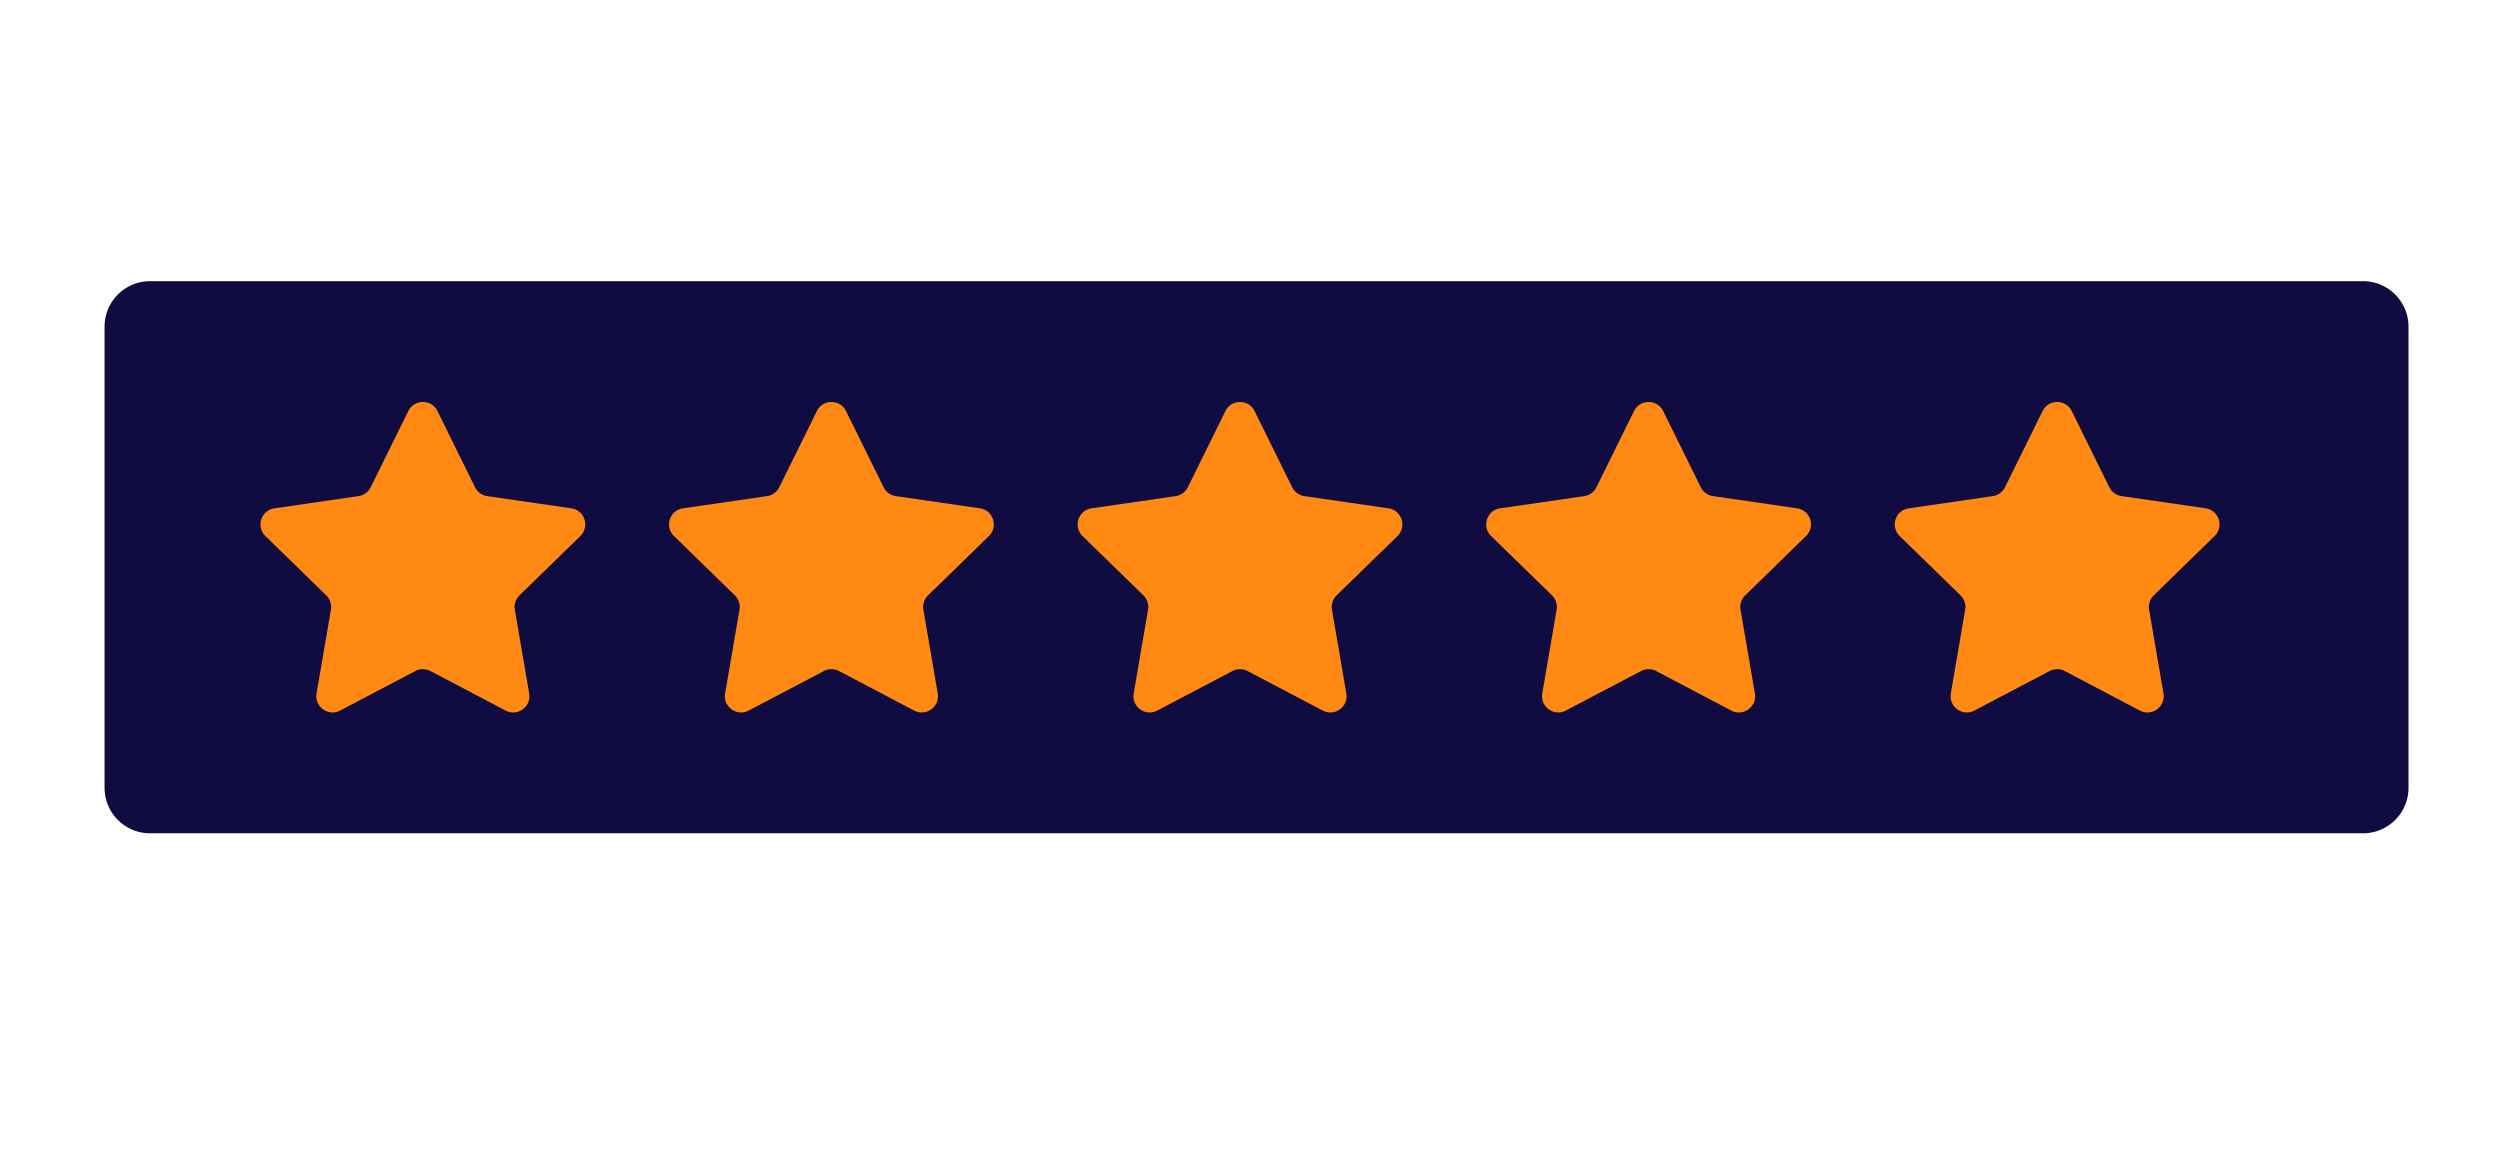 <svg xmlns="http://www.w3.org/2000/svg" xmlns:xlink="http://www.w3.org/1999/xlink" width="427" height="199" viewBox="0 0 427 199">
  <defs>
    <clipPath id="clip-Rating">
      <rect width="427" height="199"/>
    </clipPath>
  </defs>
  <g id="Rating" clip-path="url(#clip-Rating)">
    <g id="Group_4837" data-name="Group 4837" transform="translate(0 -23.213)">
      <g id="Group_4835" data-name="Group 4835" transform="translate(17.858 71.238)">
        <g id="Group_4794" data-name="Group 4794">
          <g id="Group_4793" data-name="Group 4793">
            <path id="Rectangle_1779" data-name="Rectangle 1779" d="M7.777,0H385.739a7.77,7.77,0,0,1,7.777,7.777V86.524a7.77,7.77,0,0,1-7.777,7.777H7.777A7.77,7.77,0,0,1,0,86.524V7.777A7.77,7.77,0,0,1,7.777,0Z" fill="#100c41"/>
            <g id="Group_4792" data-name="Group 4792" transform="translate(26.635 20.638)">
              <path id="Path_2202" data-name="Path 2202" d="M30.224,1.547l6.42,13.008a2.784,2.784,0,0,0,2.089,1.519l14.357,2.084a2.748,2.748,0,0,1,1.432.655,2.818,2.818,0,0,1,.88,2.71,2.747,2.747,0,0,1-.775,1.371L44.24,33.019a2.778,2.778,0,0,0-.8,2.457l2.452,14.3a2.746,2.746,0,0,1-.179,1.565,2.817,2.817,0,0,1-2.305,1.675,2.743,2.743,0,0,1-1.543-.314L29.028,45.95a2.788,2.788,0,0,0-2.585,0L13.6,52.7a2.749,2.749,0,0,1-1.545.314A2.818,2.818,0,0,1,9.754,51.34a2.745,2.745,0,0,1-.179-1.565l2.452-14.3a2.782,2.782,0,0,0-.8-2.457L.841,22.895a2.747,2.747,0,0,1-.775-1.371,2.818,2.818,0,0,1,.88-2.71,2.748,2.748,0,0,1,1.432-.655l14.357-2.084a2.784,2.784,0,0,0,2.089-1.519l6.42-13.008A2.745,2.745,0,0,1,26.31.387a2.818,2.818,0,0,1,2.85,0A2.744,2.744,0,0,1,30.224,1.547Z" transform="translate(0)" fill="#ff8913"/>
              <path id="Path_2203" data-name="Path 2203" d="M30.224,1.547l6.42,13.008a2.784,2.784,0,0,0,2.089,1.519l14.357,2.084a2.748,2.748,0,0,1,1.432.655,2.818,2.818,0,0,1,.88,2.71,2.747,2.747,0,0,1-.775,1.371L44.24,33.019a2.778,2.778,0,0,0-.8,2.457l2.452,14.3a2.746,2.746,0,0,1-.179,1.565,2.817,2.817,0,0,1-2.305,1.675,2.743,2.743,0,0,1-1.543-.314L29.028,45.95a2.781,2.781,0,0,0-2.583,0L13.6,52.7a2.744,2.744,0,0,1-1.543.314A2.82,2.82,0,0,1,9.755,51.34a2.749,2.749,0,0,1-.18-1.565l2.455-14.3a2.777,2.777,0,0,0-.8-2.457L.841,22.895a2.747,2.747,0,0,1-.775-1.371,2.818,2.818,0,0,1,.881-2.71,2.752,2.752,0,0,1,1.434-.655l14.354-2.084a2.786,2.786,0,0,0,1.72-.955,2.754,2.754,0,0,0,.369-.564l6.42-13.008A2.744,2.744,0,0,1,26.31.387a2.818,2.818,0,0,1,2.85,0A2.745,2.745,0,0,1,30.224,1.547Z" transform="translate(69.783)" fill="#ff8913"/>
              <path id="Path_2204" data-name="Path 2204" d="M30.224,1.547l6.42,13.008a2.786,2.786,0,0,0,2.092,1.519L53.09,18.159a2.75,2.75,0,0,1,1.432.655,2.817,2.817,0,0,1,.881,2.71,2.745,2.745,0,0,1-.776,1.371L44.242,33.019a2.774,2.774,0,0,0-.8,2.457l2.452,14.3a2.746,2.746,0,0,1-.179,1.565,2.817,2.817,0,0,1-2.305,1.675,2.744,2.744,0,0,1-1.543-.314L29.027,45.95a2.781,2.781,0,0,0-2.582,0L13.6,52.7a2.743,2.743,0,0,1-1.543.314A2.817,2.817,0,0,1,9.756,51.34a2.746,2.746,0,0,1-.179-1.565l2.452-14.3a2.777,2.777,0,0,0-.8-2.457L.841,22.895a2.747,2.747,0,0,1-.775-1.371,2.818,2.818,0,0,1,.881-2.71,2.752,2.752,0,0,1,1.434-.655l14.354-2.084a2.785,2.785,0,0,0,1.72-.955,2.754,2.754,0,0,0,.369-.564l6.42-13.008A2.744,2.744,0,0,1,26.31.387a2.818,2.818,0,0,1,2.85,0A2.745,2.745,0,0,1,30.224,1.547Z" transform="translate(139.566)" fill="#ff8913"/>
              <path id="Path_2205" data-name="Path 2205" d="M30.225,1.547l6.42,13.008a2.765,2.765,0,0,0,.857,1.016,2.79,2.79,0,0,0,1.233.5l14.354,2.084a2.752,2.752,0,0,1,1.434.655,2.815,2.815,0,0,1,.88,2.71,2.748,2.748,0,0,1-.776,1.371L44.241,33.019a2.773,2.773,0,0,0-.8,2.457l2.452,14.3a2.746,2.746,0,0,1-.179,1.565,2.817,2.817,0,0,1-2.305,1.675,2.744,2.744,0,0,1-1.543-.314L29.026,45.95a2.781,2.781,0,0,0-2.582,0L13.6,52.7a2.744,2.744,0,0,1-1.543.314A2.817,2.817,0,0,1,9.755,51.34a2.746,2.746,0,0,1-.179-1.565l2.452-14.3a2.777,2.777,0,0,0-.8-2.457L.843,22.895a2.746,2.746,0,0,1-.776-1.371,2.817,2.817,0,0,1,.881-2.71,2.751,2.751,0,0,1,1.433-.655l14.354-2.084a2.783,2.783,0,0,0,2.092-1.519l6.42-13.008A2.744,2.744,0,0,1,26.311.387a2.818,2.818,0,0,1,2.85,0A2.744,2.744,0,0,1,30.225,1.547Z" transform="translate(209.351)" fill="#ff8913"/>
              <path id="Path_2206" data-name="Path 2206" d="M30.224,1.547l6.42,13.008a2.763,2.763,0,0,0,.857,1.016,2.79,2.79,0,0,0,1.233.5l14.354,2.084a2.752,2.752,0,0,1,1.434.655,2.817,2.817,0,0,1,.881,2.71,2.747,2.747,0,0,1-.775,1.371L44.24,33.019a2.772,2.772,0,0,0-.8,2.457l2.454,14.3a2.748,2.748,0,0,1-.18,1.565,2.82,2.82,0,0,1-2.306,1.675,2.743,2.743,0,0,1-1.543-.314L29.024,45.95a2.781,2.781,0,0,0-2.583,0L13.6,52.7a2.743,2.743,0,0,1-1.543.314A2.817,2.817,0,0,1,9.753,51.34a2.746,2.746,0,0,1-.179-1.565l2.452-14.3a2.776,2.776,0,0,0-.8-2.457L.841,22.895a2.748,2.748,0,0,1-.775-1.371,2.818,2.818,0,0,1,.88-2.71,2.748,2.748,0,0,1,1.432-.655l14.357-2.084a2.784,2.784,0,0,0,2.09-1.519l6.42-13.008A2.744,2.744,0,0,1,26.31.387a2.818,2.818,0,0,1,2.85,0A2.744,2.744,0,0,1,30.224,1.547Z" transform="translate(279.135)" fill="#ff8913"/>
            </g>
          </g>
        </g>
      </g>
    </g>
  </g>
</svg>
